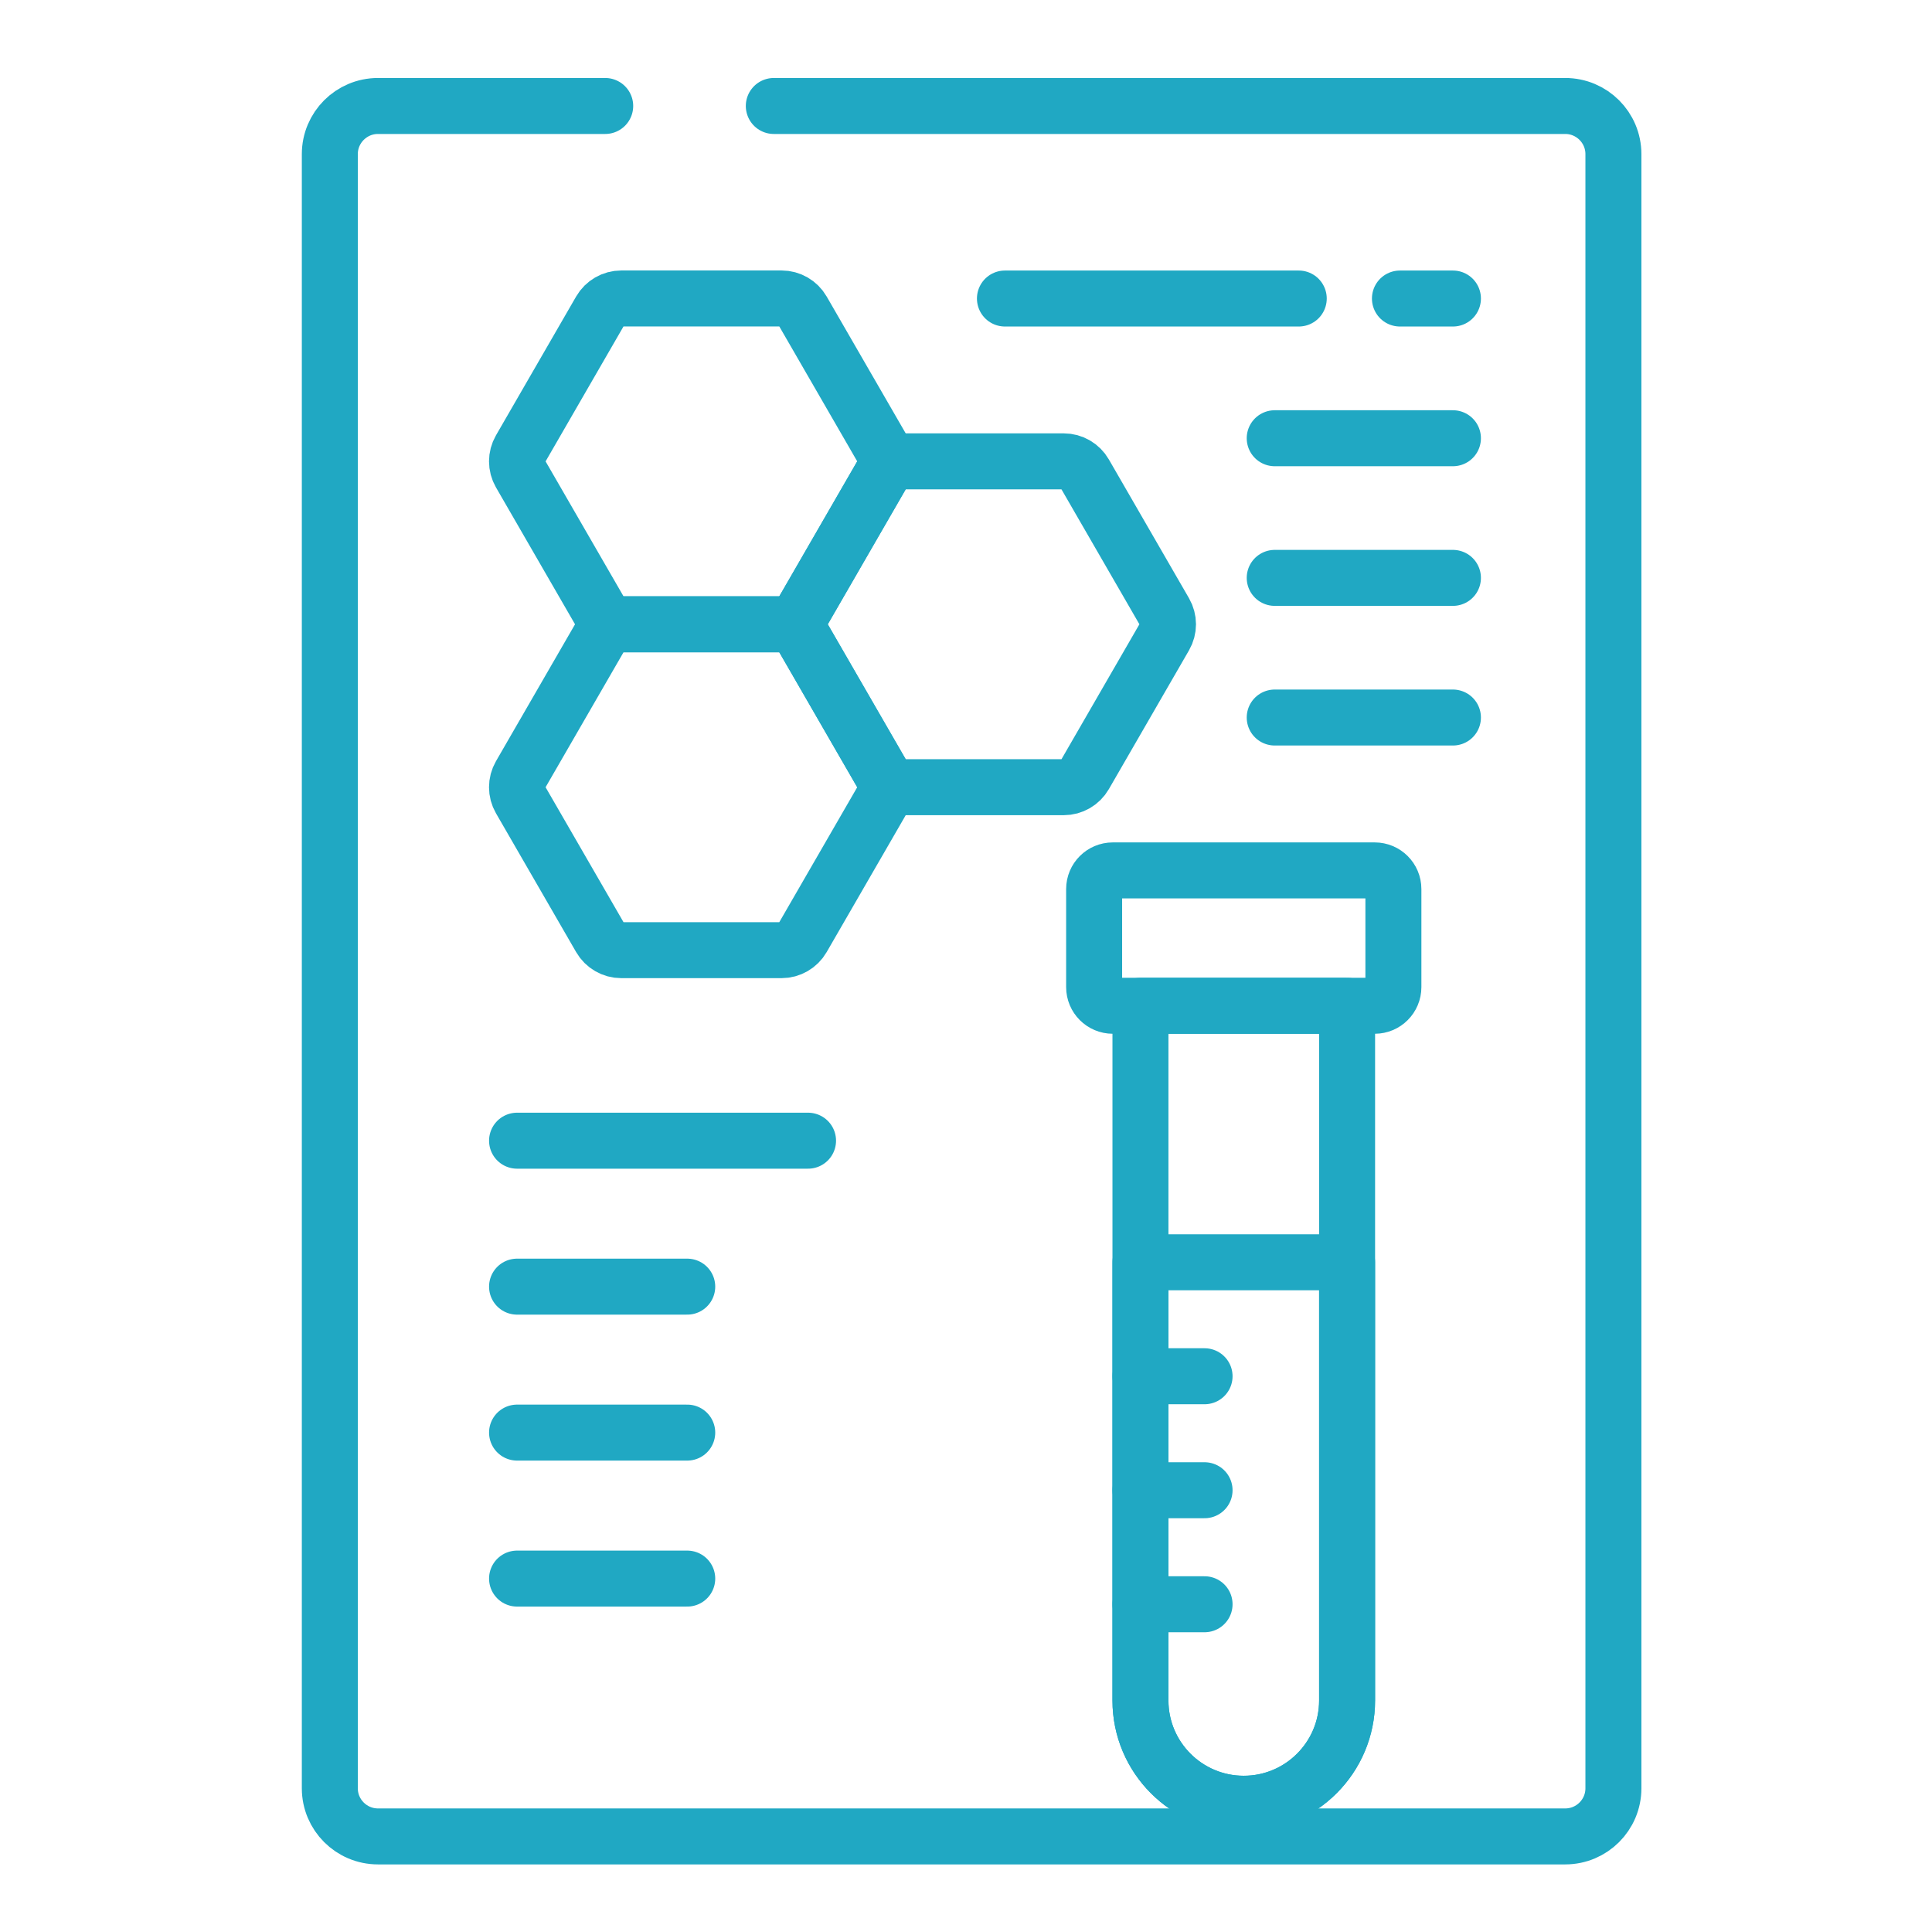 <svg width="91" height="90" viewBox="0 0 91 90" fill="none" xmlns="http://www.w3.org/2000/svg">
<path d="M28.506 4.992H17.804C16.551 4.992 15.535 6.008 15.535 7.261V84.236C15.535 85.489 16.551 86.504 17.804 86.504H73.725C74.978 86.504 75.994 85.489 75.994 84.236V7.261C75.994 6.008 74.978 4.992 73.725 4.992H36.447" stroke="#20A8C3" stroke-width="2.637" stroke-miterlimit="10" stroke-linecap="round" stroke-linejoin="round"/>
<path d="M36.813 14.059H29.262C28.857 14.059 28.482 14.275 28.279 14.626L24.503 21.166C24.301 21.517 24.301 21.949 24.503 22.3L28.607 29.407H37.468L41.899 21.733L37.795 14.626C37.593 14.275 37.219 14.059 36.813 14.059Z" stroke="#20A8C3" stroke-width="2.637" stroke-miterlimit="10" stroke-linecap="round" stroke-linejoin="round"/>
<path d="M50.104 21.732H41.897L37.467 29.407L41.897 37.081H50.104C50.509 37.081 50.884 36.865 51.086 36.514L54.862 29.974C55.065 29.623 55.065 29.19 54.862 28.839L51.086 22.3C50.884 21.949 50.509 21.732 50.104 21.732Z" stroke="#20A8C3" stroke-width="2.637" stroke-miterlimit="10" stroke-linecap="round" stroke-linejoin="round"/>
<path d="M37.468 29.408H28.607L24.503 36.515C24.301 36.866 24.301 37.299 24.503 37.65L28.279 44.189C28.482 44.54 28.857 44.757 29.262 44.757H36.813C37.218 44.757 37.593 44.54 37.795 44.189L41.899 37.082L37.468 29.408Z" stroke="#20A8C3" stroke-width="2.637" stroke-miterlimit="10" stroke-linecap="round" stroke-linejoin="round"/>
<path d="M24.354 53.732H38.06" stroke="#20A8C3" stroke-width="2.637" stroke-miterlimit="10" stroke-linecap="round" stroke-linejoin="round"/>
<path d="M24.354 60.607H32.37" stroke="#20A8C3" stroke-width="2.637" stroke-miterlimit="10" stroke-linecap="round" stroke-linejoin="round"/>
<path d="M24.354 67.482H32.37" stroke="#20A8C3" stroke-width="2.637" stroke-miterlimit="10" stroke-linecap="round" stroke-linejoin="round"/>
<path d="M24.354 74.359H32.37" stroke="#20A8C3" stroke-width="2.637" stroke-miterlimit="10" stroke-linecap="round" stroke-linejoin="round"/>
<path d="M65.939 14.062H68.435" stroke="#20A8C3" stroke-width="2.637" stroke-miterlimit="10" stroke-linecap="round" stroke-linejoin="round"/>
<path d="M47.334 14.062H61.173" stroke="#20A8C3" stroke-width="2.637" stroke-miterlimit="10" stroke-linecap="round" stroke-linejoin="round"/>
<path d="M60.041 20.643H68.435" stroke="#20A8C3" stroke-width="2.637" stroke-miterlimit="10" stroke-linecap="round" stroke-linejoin="round"/>
<path d="M60.041 27.221H68.435" stroke="#20A8C3" stroke-width="2.637" stroke-miterlimit="10" stroke-linecap="round" stroke-linejoin="round"/>
<path d="M60.041 33.799H68.435" stroke="#20A8C3" stroke-width="2.637" stroke-miterlimit="10" stroke-linecap="round" stroke-linejoin="round"/>
<path d="M53.717 47.377V80.099C53.717 82.786 55.895 84.965 58.583 84.965C61.271 84.965 63.45 82.786 63.45 80.099V47.377H53.717Z" stroke="#20A8C3" stroke-width="2.637" stroke-miterlimit="10" stroke-linecap="round" stroke-linejoin="round"/>
<path d="M53.717 59.459V80.099C53.717 82.786 55.895 84.965 58.583 84.965C61.271 84.965 63.45 82.786 63.45 80.099V59.459H53.717Z" stroke="#20A8C3" stroke-width="2.637" stroke-miterlimit="10" stroke-linecap="round" stroke-linejoin="round"/>
<path d="M53.717 64.828H56.737" stroke="#20A8C3" stroke-width="2.637" stroke-miterlimit="10" stroke-linecap="round" stroke-linejoin="round"/>
<path d="M53.717 70.197H56.737" stroke="#20A8C3" stroke-width="2.637" stroke-miterlimit="10" stroke-linecap="round" stroke-linejoin="round"/>
<path d="M53.717 75.568H56.737" stroke="#20A8C3" stroke-width="2.637" stroke-miterlimit="10" stroke-linecap="round" stroke-linejoin="round"/>
<path d="M64.752 47.377H52.414C51.929 47.377 51.535 46.983 51.535 46.498V41.879C51.535 41.394 51.929 41 52.414 41H64.752C65.237 41 65.631 41.394 65.631 41.879V46.498C65.631 46.983 65.237 47.377 64.752 47.377Z" stroke="#20A8C3" stroke-width="2.637" stroke-miterlimit="10" stroke-linecap="round" stroke-linejoin="round"/>
</svg>
